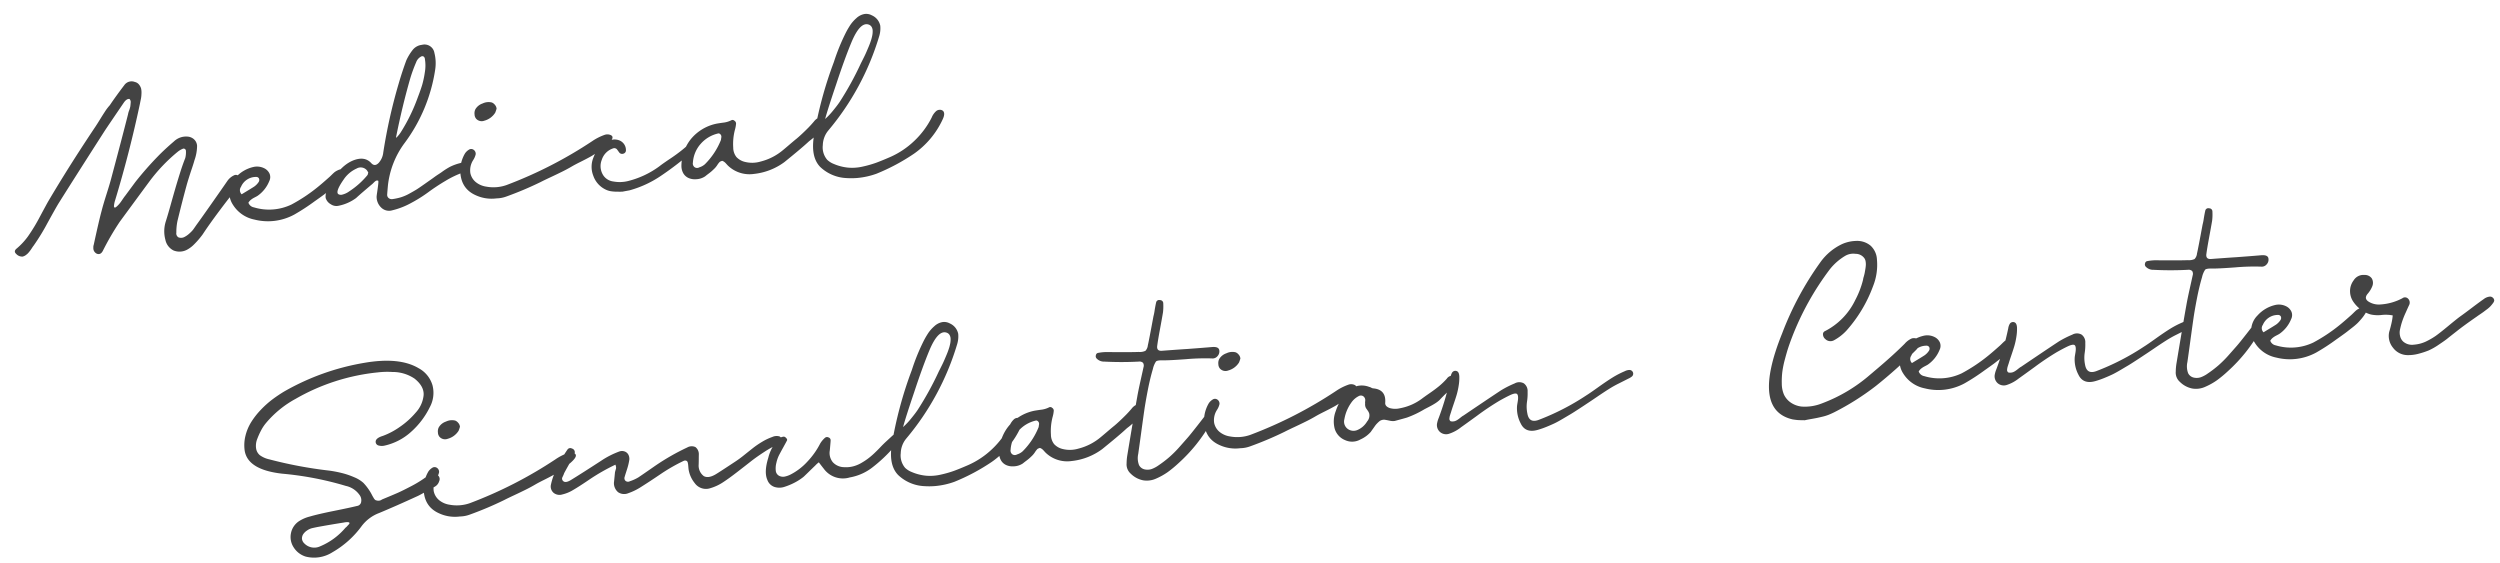 <svg xmlns="http://www.w3.org/2000/svg" width="584.786" height="131.699" viewBox="0 0 584.786 131.699"><g transform="translate(-251.696 -1470.608)"><path d="M-78.9-35.55q-.65-.15-1.4.75-4.25,5.2-5,6.15Q-93.75-17.7-97.6-12.6q-.7.95-2.925,4.275A50.389,50.389,0,0,1-104.2-3.35a6.086,6.086,0,0,0-.425.5q-.275.35-.45.55t-.45.475a2.8,2.8,0,0,1-.525.425A2.191,2.191,0,0,1-107-1a1.883,1.883,0,0,1-1.45-.75q-.6-.65.15-1.2a15.727,15.727,0,0,0,2.95-2.65,41.492,41.492,0,0,0,3.2-4.375q1.85-2.825,2.2-3.325,4.15-5.8,8.6-11.5,1.95-2.5,4-5.05.4-.5,1.125-1.475t1.35-1.775A11.711,11.711,0,0,1-83.6-34.5q1.4-1.75,3.8-4.4a2.08,2.08,0,0,1,2.5-.5,1.711,1.711,0,0,1,.925.7,2.524,2.524,0,0,1,.4.975A4.4,4.4,0,0,1-76-36.5a7.339,7.339,0,0,1-.225,1.15q-.125.4-.325,1.1-3.4,11.15-7.75,22a6.016,6.016,0,0,0-.4,1.35.488.488,0,0,0,.1.35.508.508,0,0,0,.4-.1,5.285,5.285,0,0,0,.65-.525,6.178,6.178,0,0,0,.575-.6l.575-.7q.35-.425.55-.625,1.5-1.7,2.65-3a77.321,77.321,0,0,1,5.75-5.5q1.8-1.55,4.05-3.15a4.093,4.093,0,0,1,3.25-.85,2.5,2.5,0,0,1,1.475.775A2.237,2.237,0,0,1-64.1-23.25a10.222,10.222,0,0,1-.9,3.3q-.3.8-.75,1.825t-.875,2.05q-.425,1.025-.725,1.825-1.35,3.65-2.85,8.1a13.05,13.05,0,0,0-.5,2.7,1.071,1.071,0,0,0,.4,1.15,1.67,1.67,0,0,0,1.35.05A5.219,5.219,0,0,0-67.65-3a7.326,7.326,0,0,0,.875-.75q.225-.25.925-1.1.8-.9,3.85-4.525t4.2-5.025a3.9,3.9,0,0,1,1.65-1.2.981.981,0,0,1,1.2.3q.9,1.15-.7,2.75-1.85,1.85-4.575,4.9T-64.6-2.5A19.553,19.553,0,0,1-66.8-.35,6.859,6.859,0,0,1-68.55.75a3.722,3.722,0,0,1-3.175-.1A3.58,3.58,0,0,1-73.4-2a7.613,7.613,0,0,1,.5-4.35q.6-1.45,1.4-3.575t1.4-3.675q.6-1.55,1.4-3.5t1.6-3.55a5.565,5.565,0,0,0,.3-1.7.523.523,0,0,0-.225-.425.454.454,0,0,0-.475-.075,4.851,4.851,0,0,0-1.25.6,39.343,39.343,0,0,0-7.2,6.35q-1.55,1.75-7.7,8.75A62.317,62.317,0,0,0-88.2-.7q-.6.95-1.45.55a1.412,1.412,0,0,1-.7-1.45,1.765,1.765,0,0,1,.15-.7q1.75-5.65,2.55-7.8.45-1.3,1.5-3.825t1.5-3.825q3.2-8.8,5.1-14.25a4.63,4.63,0,0,1,.325-.85,6.569,6.569,0,0,0,.35-.875q.075-.275.175-.9A1.019,1.019,0,0,0-78.9-35.55Zm25.6,26.6a1.676,1.676,0,0,0,1.2,1.2,12.152,12.152,0,0,0,8.8.1,38.306,38.306,0,0,0,6.35-3.45q1.2-.8,3-2.15.15-.1.6-.475t.7-.55a3.561,3.561,0,0,1,.675-.35,3.283,3.283,0,0,1,.775-.225.876.876,0,0,1,.85.3q.3.45-.25,1.2a9.559,9.559,0,0,1-.975,1.125q-.575.575-1.025.95a15.219,15.219,0,0,1-1.375.975q-.925.6-1.225.8t-1.4.85q-1.1.65-1.2.7a48.693,48.693,0,0,1-5.05,2.7,12.889,12.889,0,0,1-9.4.35,7.672,7.672,0,0,1-4.7-3.9,5.12,5.12,0,0,1-.525-3.375A4.982,4.982,0,0,1-55.75-15.1a7.937,7.937,0,0,1,4.55-2.1,3.812,3.812,0,0,1,2.3.55,2.622,2.622,0,0,1,1.125,1.375A2.084,2.084,0,0,1-48-13.55a7.671,7.671,0,0,1-3.05,3.2q-.2.1-.75.325a4.47,4.47,0,0,0-.9.475A2.563,2.563,0,0,0-53.3-8.95Zm-1.4-2.1q2.75-1.35,3.1-1.55a4,4,0,0,0,1.1-.95.881.881,0,0,0,.15-.85.714.714,0,0,0-.65-.4,3.791,3.791,0,0,0-3.7,2A1.331,1.331,0,0,0-54.7-11.05Zm32.05-.4a.644.644,0,0,0-.5,0,2.7,2.7,0,0,0-.475.325q-.275.225-.325.275Q-24.6-10.4-26-9.4t-2.1,1.55A10.248,10.248,0,0,1-32.35-6.4a2.311,2.311,0,0,1-1.8-.525A2.478,2.478,0,0,1-35.2-8.5a2.808,2.808,0,0,1,.5-1.7q3-5.4,6.8-6.5,2.7-.75,4.05,1.05.75.95,1.75.05a4.275,4.275,0,0,0,1.25-2.3,124.074,124.074,0,0,1,5-15.75q1-2.6,2.25-5.25A11.878,11.878,0,0,1-12-41.1a3.207,3.207,0,0,1,2.35-1.1A2.345,2.345,0,0,1-6.9-40.05a9.806,9.806,0,0,1-.15,3.85,38.213,38.213,0,0,1-8.7,16.6,20.313,20.313,0,0,0-4.7,9.55q-.2,1.1-.35,2.05a.971.971,0,0,0,.275.825,1.118,1.118,0,0,0,.825.325,13.187,13.187,0,0,0,2.025-.25,10.33,10.33,0,0,0,2.1-.7q1.125-.5,1.675-.775t1.925-1.075q1.375-.8,1.725-1t.8-.475q.45-.275.925-.525t.825-.45a16.66,16.66,0,0,1,2.1-1.1,11.591,11.591,0,0,1,2.4-.65,2.668,2.668,0,0,1,1.5.1q1.2.55.7,1.2a2.646,2.646,0,0,1-1.55.9A22.5,22.5,0,0,0-6.975-10a47.439,47.439,0,0,0-4.2,2.275,32.744,32.744,0,0,1-4.2,2.15A17.617,17.617,0,0,1-19.9-4.25a2.632,2.632,0,0,1-2.525-.825A3.488,3.488,0,0,1-23.3-7.75q0-.1.225-1.05t.4-1.8Q-22.5-11.45-22.65-11.45Zm-2.1-2.1-.25-.5a1.9,1.9,0,0,0-2.4-.65,7.154,7.154,0,0,0-3.2,2.25Q-32.9-9.7-32.15-9.1a1.185,1.185,0,0,0,.75.2,4.742,4.742,0,0,0,1.85-.65A18.894,18.894,0,0,0-24.95-13Zm7.25-7.85q-.2.55.25.1a7.308,7.308,0,0,0,.85-.9A41.118,41.118,0,0,0-11.7-30q.85-1.75,1.3-2.875a21.746,21.746,0,0,0,.875-2.875A9.249,9.249,0,0,0-9.25-38.9a.488.488,0,0,0-.1-.35.522.522,0,0,0-.7-.25,2.455,2.455,0,0,0-1.3,1.25A34.758,34.758,0,0,0-13-34.75Q-15.45-28.4-17.5-21.4ZM4.6-4.9A8.829,8.829,0,0,1-.25-6.1q-3.45-1.95-3-6.35a8.128,8.128,0,0,1,1.45-3.6,3.012,3.012,0,0,1,.95-.75.969.969,0,0,1,1.1.1,1.134,1.134,0,0,1,.4,1.1,4.167,4.167,0,0,1-.7,1.3,4.42,4.42,0,0,0-.925,2.975A3.686,3.686,0,0,0,.125-9.1,5,5,0,0,0,2.45-7.85,9.186,9.186,0,0,0,7.2-7.8a99.785,99.785,0,0,0,20.9-8.5,12.439,12.439,0,0,1,3-1.2,1.917,1.917,0,0,1,1.25.1q1.85.8-2.75,3.45-.3.2-.4.25a13.833,13.833,0,0,1-1.925,1.025q-1.075.475-2.35.975t-2.025.85q-1.15.55-2.425,1.05t-2.85,1.075Q16.05-8.15,15.2-7.8A80.42,80.42,0,0,1,7-5.15,7.007,7.007,0,0,1,4.6-4.9ZM6.45-25.8a7.772,7.772,0,0,1-.4.9,4.33,4.33,0,0,1-2.7,1.65,1.743,1.743,0,0,1-1.85-.6,1.623,1.623,0,0,1-.3-1.075A2.082,2.082,0,0,1,1.5-26.1a3.081,3.081,0,0,1,1.8-1.2,3.185,3.185,0,0,1,2.15-.05,1.707,1.707,0,0,1,.675.6A1.6,1.6,0,0,1,6.45-25.8ZM34.1-3.9q-.25,0-1.25-.1a9.192,9.192,0,0,1-1.6-.275A4.462,4.462,0,0,1,30.1-4.8a5.6,5.6,0,0,1-2.475-3.375A5.694,5.694,0,0,1,28-12.4a9.26,9.26,0,0,1,1.9-2.675A4.488,4.488,0,0,1,32.65-16.2a3.076,3.076,0,0,1,1.625.225A2.474,2.474,0,0,1,35.4-15a2.413,2.413,0,0,1,.35,1.45.8.8,0,0,1-.6.8A.883.883,0,0,1,34.2-13q-.1-.15-.275-.45t-.275-.45a.848.848,0,0,0-.95-.25,4.107,4.107,0,0,0-2.775,2.4A3.972,3.972,0,0,0,29.95-8.1,3.314,3.314,0,0,0,32.2-6.45a8.112,8.112,0,0,0,3.35.2,20.826,20.826,0,0,0,7.65-2.8q.45-.3,1.325-.8T46-10.675q.6-.325,1.35-.775t1.425-.9q.675-.45,1.275-.9a3.551,3.551,0,0,1,1.05-.55.9.9,0,0,1,1.1.25q.5.65-.75,1.55a71.982,71.982,0,0,1-8.125,5.225A24.728,24.728,0,0,1,35.7-4.05Q35.6-4.05,34.1-3.9ZM57.95-9.05q-.2.05-.375.1a.752.752,0,0,0-.325.2l-.225.225a3.764,3.764,0,0,0-.25.3Q56.6-8,56.55-7.95a4.718,4.718,0,0,1-.65.625q-.4.325-.675.525t-.8.525Q53.9-5.95,53.7-5.8a4.064,4.064,0,0,1-2.3.5,3.571,3.571,0,0,1-1.7-.475,2.689,2.689,0,0,1-1.05-1.15,3.518,3.518,0,0,1-.3-1.725,10.116,10.116,0,0,1,2.8-6.15,10.505,10.505,0,0,1,6.05-3q.3-.05,1.7-.125A5.552,5.552,0,0,0,61-18.35a.653.653,0,0,1,.65.225.767.767,0,0,1,.3.675,7.386,7.386,0,0,1-.4,1.45,13.042,13.042,0,0,0-.75,4.1,3.593,3.593,0,0,0,.55,2.25,4,4,0,0,0,2,1.35,6.937,6.937,0,0,0,3.55.2,13.076,13.076,0,0,0,5.5-2.25q.3-.2,1.525-1.075t1.75-1.225q.525-.35,1.45-1.075t1.65-1.35Q79.5-15.7,80.15-16.35a2.949,2.949,0,0,1,.95-.7.817.817,0,0,1,1.05.25,1.009,1.009,0,0,1,.2.65,3.407,3.407,0,0,1-.8,1.95q-.25.3-.55.6a5.153,5.153,0,0,1-.65.55q-.35.25-.65.475T79-12.1a7,7,0,0,0-.65.45q-1.6,1.25-5.9,4.15a14.6,14.6,0,0,1-7.4,2.15A7.262,7.262,0,0,1,59.4-7.6a4.055,4.055,0,0,1-.325-.375Q58.9-8.2,58.75-8.4a2.46,2.46,0,0,0-.35-.375A1.555,1.555,0,0,0,57.95-9.05Zm.3-5.55a.786.786,0,0,0-.075-.525.817.817,0,0,0-.3-.325.49.49,0,0,0-.375-.05,7.689,7.689,0,0,0-4.25,2.1A7.268,7.268,0,0,0,51.1-9.25a1.094,1.094,0,0,0,.275,1.1A1.026,1.026,0,0,0,52.5-8a3.432,3.432,0,0,0,1.35-.6,16.786,16.786,0,0,0,4.25-5.35Q58.1-14,58.25-14.6ZM89.2-2.3a16.774,16.774,0,0,1-2.65-.2A9.515,9.515,0,0,1,80.7-5.6q-2-2.4-.95-7A92.488,92.488,0,0,1,86-29.8a47.8,47.8,0,0,1,3.45-6.7,19.553,19.553,0,0,1,1.2-1.675,8.549,8.549,0,0,1,1.475-1.375A3.76,3.76,0,0,1,94-40.35a2.71,2.71,0,0,1,1.8.45,3.379,3.379,0,0,1,1.75,2.6,6.375,6.375,0,0,1-.5,2.5A61.625,61.625,0,0,1,83.3-13.95a5.605,5.605,0,0,0-1.575,3.3,4.465,4.465,0,0,0,.725,3.5,4.723,4.723,0,0,0,1.45,1.1A11.166,11.166,0,0,0,87.15-4.9a10.994,10.994,0,0,0,3.475.05,25.542,25.542,0,0,0,3.125-.6q1.3-.35,3.4-1.05a19.574,19.574,0,0,0,5.975-3.275,19.854,19.854,0,0,0,4.525-5.075,4.079,4.079,0,0,1,1.15-1.4,1.285,1.285,0,0,1,.925-.25,1.014,1.014,0,0,1,.775.4q.4.65-.3,1.85a20.037,20.037,0,0,1-7.4,7.45,47.186,47.186,0,0,1-9.15,3.9A18.01,18.01,0,0,1,89.2-2.3ZM82.8-16.7a16.258,16.258,0,0,0,2.025-1.8q1.125-1.15,1.725-1.9A72.916,72.916,0,0,0,92.3-29q.1-.15.375-.6l.55-.9q.275-.45.625-1.1t.65-1.225q.3-.575.575-1.225a9.579,9.579,0,0,0,.425-1.2,4.933,4.933,0,0,0,.175-1.05,1.828,1.828,0,0,0-.15-.875A1.257,1.257,0,0,0,95-37.75q-2-1.1-4.55,3.8-1.9,3.65-4.35,9.35Q83.6-18.9,82.8-16.7Z" transform="translate(363.678 1522.295) rotate(-5)" fill="#434343"/><path d="M-238.8-5.6q0-.4-1.4-.25-2.9.2-6.15.5-.9.1-1.375.175a3.682,3.682,0,0,0-1.125.425,3.078,3.078,0,0,0-1.05.9,1.857,1.857,0,0,0-.3.95,1.74,1.74,0,0,0,.45,1.1,3.235,3.235,0,0,0,3.65,1,15.592,15.592,0,0,0,6.2-3.75,1.491,1.491,0,0,1,.2-.15,1.8,1.8,0,0,0,.275-.225q.125-.125.275-.25a1.768,1.768,0,0,0,.25-.25A.383.383,0,0,0-238.8-5.6Zm9.65-34.55a48.217,48.217,0,0,0-19.7,4.5,23.96,23.96,0,0,0-7.4,5.05,9.609,9.609,0,0,0-1.225,1.525,17.672,17.672,0,0,0-1.1,1.95A4.331,4.331,0,0,0-259.05-25a2.556,2.556,0,0,0,.75,1.75,5.929,5.929,0,0,0,2.1,1.15,99.459,99.459,0,0,0,13.75,3.85,27.21,27.21,0,0,1,2.825.8,18.028,18.028,0,0,1,2.85,1.25,7.315,7.315,0,0,1,2.025,1.5,11.529,11.529,0,0,1,1.05,1.55,10.664,10.664,0,0,1,.625,1.25q.175.45.4.9a1.557,1.557,0,0,0,.375.55,1.97,1.97,0,0,0,.575.2,1.383,1.383,0,0,0,.975-.2q2.7-.85,3.8-1.225t3.15-1.225a27.133,27.133,0,0,0,3.55-1.75,9.672,9.672,0,0,1,1.9-.75q.55-.15,1.2.55a1.145,1.145,0,0,1,.1,1.3,2.145,2.145,0,0,1-1.15,1.2q-3.65,1.65-4.1,1.8-5.3,1.9-9.4,3.2A9.162,9.162,0,0,0-236-4.7,22.014,22.014,0,0,1-243.4.85a7.968,7.968,0,0,1-6.3.45,5.1,5.1,0,0,1-2.6-2.375,4.416,4.416,0,0,1-.35-3.375,4.376,4.376,0,0,1,2.25-2.7,8.469,8.469,0,0,1,2.5-.8q2-.4,5.8-.825t5.4-.675a1.116,1.116,0,0,0,1.05-.875,2.05,2.05,0,0,0-.15-1.475,5.273,5.273,0,0,0-3.1-2.55,75.014,75.014,0,0,0-14.6-4.15q-7.9-1.6-8.25-6.1a9.061,9.061,0,0,1,.475-3.45,11.008,11.008,0,0,1,1.625-3.1,17.789,17.789,0,0,1,2.5-2.675A21.918,21.918,0,0,1-254.25-36a32.652,32.652,0,0,1,3-1.65,56.576,56.576,0,0,1,19.15-5q8.3-.7,12.55,2.35a6.64,6.64,0,0,1,2.9,4.3,7.035,7.035,0,0,1-1.1,5.05,18.681,18.681,0,0,1-4.9,5.375,13.619,13.619,0,0,1-6.4,2.625,2.719,2.719,0,0,1-1.325-.125.894.894,0,0,1-.675-.775q-.1-1,1.8-1.4a17.074,17.074,0,0,0,4.05-1.7,18.849,18.849,0,0,0,4.1-3.075,7.012,7.012,0,0,0,2.175-3.875q.325-2.05-1.775-4.05a9.159,9.159,0,0,0-5.05-2A19.029,19.029,0,0,0-229.15-40.15Zm16.2,35.25a8.829,8.829,0,0,1-4.85-1.2q-3.45-1.95-3-6.35a8.128,8.128,0,0,1,1.45-3.6,3.012,3.012,0,0,1,.95-.75.969.969,0,0,1,1.1.1,1.134,1.134,0,0,1,.4,1.1,4.167,4.167,0,0,1-.7,1.3,4.42,4.42,0,0,0-.925,2.975,3.686,3.686,0,0,0,1.1,2.225A5,5,0,0,0-215.1-7.85a9.186,9.186,0,0,0,4.75.05,99.785,99.785,0,0,0,20.9-8.5,12.439,12.439,0,0,1,3-1.2,1.917,1.917,0,0,1,1.25.1q1.85.8-2.75,3.45-.3.2-.4.25a13.833,13.833,0,0,1-1.925,1.025q-1.075.475-2.35.975t-2.025.85q-1.15.55-2.425,1.05t-2.85,1.075q-1.575.575-2.425.925a80.42,80.42,0,0,1-8.2,2.65A7.007,7.007,0,0,1-212.95-4.9Zm1.85-20.9a7.77,7.77,0,0,1-.4.9,4.33,4.33,0,0,1-2.7,1.65,1.743,1.743,0,0,1-1.85-.6,1.623,1.623,0,0,1-.3-1.075,2.082,2.082,0,0,1,.3-1.175,3.081,3.081,0,0,1,1.8-1.2,3.185,3.185,0,0,1,2.15-.05,1.707,1.707,0,0,1,.675.6A1.6,1.6,0,0,1-211.1-25.8Zm35.45,12a46.952,46.952,0,0,0-6.4,2.95q-2.5,1.4-4,2.1a8.425,8.425,0,0,1-2.55.8,2.214,2.214,0,0,1-2-.525,1.951,1.951,0,0,1-.5-1.925,15.056,15.056,0,0,1,1.875-3.975,25.571,25.571,0,0,1,2.675-3.875.793.793,0,0,1,1.1-.2.892.892,0,0,1,.5,1.25,15.867,15.867,0,0,1-1.4,2.225Q-187.7-13-187.8-12.8a2.734,2.734,0,0,1-.225.45q-.175.3-.275.475a.655.655,0,0,0-.05.45.78.78,0,0,0,.3.475q.55.45,1.95-.3,2.5-1.25,7.2-3.75a19.913,19.913,0,0,1,4.45-1.8,1.831,1.831,0,0,1,1.2.1,1.578,1.578,0,0,1,.8.775,2.106,2.106,0,0,1,.15,1.225,13.14,13.14,0,0,1-.65,2q-.1.25-.375.9t-.425,1.05a.862.862,0,0,0,.15.95.934.934,0,0,0,1,.15,9.874,9.874,0,0,0,2-.7q.75-.4,4.15-2.35a53.488,53.488,0,0,1,7.9-3.65,2.086,2.086,0,0,1,1.9.075A2.072,2.072,0,0,1-156-14.5q-.05.45-.125,1.25t-.125,1.15a3.065,3.065,0,0,0,.95,2.75q1,.7,2.8-.15.65-.3,4.8-2.55a25.738,25.738,0,0,0,2.225-1.35q1.275-.85,2.225-1.475a20.414,20.414,0,0,1,2.225-1.25,12.567,12.567,0,0,1,2.475-.925,2.434,2.434,0,0,1,1.7,0,1.118,1.118,0,0,1,.5.65.737.737,0,0,1-.1.75,1.668,1.668,0,0,1-.65.35,22.561,22.561,0,0,0-3.625,1.575Q-142.65-12.7-144.1-11.75t-3.4,2.2q-1.95,1.25-3.35,2a10.921,10.921,0,0,1-3.1,1.15,3.233,3.233,0,0,1-3.6-1.5,6.788,6.788,0,0,1-1.15-3.4v-.725a3.85,3.85,0,0,0-.05-.775.579.579,0,0,0-.3-.475.812.812,0,0,0-.6-.025,41.429,41.429,0,0,0-5.45,2.5q-2.95,1.65-5.3,2.85a13.679,13.679,0,0,1-2.8,1.05,2.527,2.527,0,0,1-2.375-.425A2.764,2.764,0,0,1-176.35-9.7q.05-.2.45-2.35.05-.15.125-.35t.15-.375a1.077,1.077,0,0,0,.075-.425A2.241,2.241,0,0,0-175.65-13.8Zm47.45,3.6a5.734,5.734,0,0,0-.9.675Q-130-8.8-130.975-8t-1.125.9A12.7,12.7,0,0,1-134.175-6a14.815,14.815,0,0,1-2.475.8,3.772,3.772,0,0,1-2.4-.175,2.66,2.66,0,0,1-1.5-1.775q-.65-1.9.65-5.1a9.531,9.531,0,0,1,3.05-4.4,2.272,2.272,0,0,1,.9-.25q.3-.05.625.35t.125.65q-.15.25-.975,1.475t-1.2,1.825a7.892,7.892,0,0,0-.725,1.65,5.107,5.107,0,0,0-.3,1.9,1.491,1.491,0,0,0,.7,1.2,2.026,2.026,0,0,0,1.275.275A5.483,5.483,0,0,0-135-7.95a13.924,13.924,0,0,0,4.175-2.675A18.181,18.181,0,0,0-127.5-14.55a5.453,5.453,0,0,1,1.25-1.25.74.74,0,0,1,.825,0,.674.674,0,0,1,.425.7q0,.15-.4,2.35a3.416,3.416,0,0,0,.475,2.825A3.664,3.664,0,0,0-122.35-8.55a6.538,6.538,0,0,0,1.975,0A7.347,7.347,0,0,0-118.5-9.1a15.36,15.36,0,0,0,1.725-.9,16.24,16.24,0,0,0,1.675-1.175q.85-.675,1.55-1.3t1.575-1.3l1.525-1.175a3.271,3.271,0,0,1,1.2-.5,1.036,1.036,0,0,1,.625.2.62.62,0,0,1,.275.525,1.162,1.162,0,0,1-.35.725,34.317,34.317,0,0,1-7,6,12.012,12.012,0,0,1-5.6,1.95,5.531,5.531,0,0,1-5.9-2.6Q-127.25-8.7-128.2-10.2Zm26.75,7.9a16.774,16.774,0,0,1-2.65-.2,9.515,9.515,0,0,1-5.85-3.1q-2-2.4-.95-7a92.488,92.488,0,0,1,6.25-17.2,47.8,47.8,0,0,1,3.45-6.7,19.553,19.553,0,0,1,1.2-1.675,8.549,8.549,0,0,1,1.475-1.375,3.76,3.76,0,0,1,1.875-.8,2.71,2.71,0,0,1,1.8.45,3.379,3.379,0,0,1,1.75,2.6,6.375,6.375,0,0,1-.5,2.5,61.625,61.625,0,0,1-13.75,20.85,5.605,5.605,0,0,0-1.575,3.3,4.465,4.465,0,0,0,.725,3.5,4.723,4.723,0,0,0,1.45,1.1A11.166,11.166,0,0,0-103.5-4.9a10.994,10.994,0,0,0,3.475.05,25.542,25.542,0,0,0,3.125-.6q1.3-.35,3.4-1.05a19.574,19.574,0,0,0,5.975-3.275A19.854,19.854,0,0,0-83-14.85a4.079,4.079,0,0,1,1.15-1.4,1.285,1.285,0,0,1,.925-.25,1.014,1.014,0,0,1,.775.4q.4.65-.3,1.85a20.037,20.037,0,0,1-7.4,7.45A47.186,47.186,0,0,1-97-2.9,18.01,18.01,0,0,1-101.45-2.3Zm-6.4-14.4a16.258,16.258,0,0,0,2.025-1.8q1.125-1.15,1.725-1.9A72.916,72.916,0,0,0-98.35-29q.1-.15.375-.6l.55-.9q.275-.45.625-1.1t.65-1.225q.3-.575.575-1.225a9.579,9.579,0,0,0,.425-1.2,4.933,4.933,0,0,0,.175-1.05,1.828,1.828,0,0,0-.15-.875,1.257,1.257,0,0,0-.525-.575q-2-1.1-4.55,3.8-1.9,3.65-4.35,9.35Q-107.05-18.9-107.85-16.7ZM-76.4-9.05q-.2.05-.375.1a.752.752,0,0,0-.325.2l-.225.225a3.765,3.765,0,0,0-.25.3Q-77.75-8-77.8-7.95a4.718,4.718,0,0,1-.65.625q-.4.325-.675.525t-.8.525q-.525.325-.725.475a4.064,4.064,0,0,1-2.3.5,3.571,3.571,0,0,1-1.7-.475,2.689,2.689,0,0,1-1.05-1.15A3.518,3.518,0,0,1-86-8.65a10.116,10.116,0,0,1,2.8-6.15,10.505,10.505,0,0,1,6.05-3q.3-.05,1.7-.125a5.552,5.552,0,0,0,2.1-.425.653.653,0,0,1,.65.225.767.767,0,0,1,.3.675A7.385,7.385,0,0,1-72.8-16a13.042,13.042,0,0,0-.75,4.1A3.593,3.593,0,0,0-73-9.65,4,4,0,0,0-71-8.3a6.937,6.937,0,0,0,3.55.2,13.076,13.076,0,0,0,5.5-2.25q.3-.2,1.525-1.075t1.75-1.225q.525-.35,1.45-1.075t1.65-1.35q.725-.625,1.375-1.275a2.949,2.949,0,0,1,.95-.7.817.817,0,0,1,1.05.25,1.009,1.009,0,0,1,.2.65,3.407,3.407,0,0,1-.8,1.95q-.25.3-.55.6a5.153,5.153,0,0,1-.65.55q-.35.25-.65.475t-.7.475a7,7,0,0,0-.65.45q-1.6,1.25-5.9,4.15a14.6,14.6,0,0,1-7.4,2.15A7.262,7.262,0,0,1-74.95-7.6a4.054,4.054,0,0,1-.325-.375Q-75.45-8.2-75.6-8.4a2.46,2.46,0,0,0-.35-.375A1.555,1.555,0,0,0-76.4-9.05Zm.3-5.55a.786.786,0,0,0-.075-.525.817.817,0,0,0-.3-.325.49.49,0,0,0-.375-.05,7.689,7.689,0,0,0-4.25,2.1,7.268,7.268,0,0,0-2.15,4.15,1.094,1.094,0,0,0,.275,1.1A1.026,1.026,0,0,0-81.85-8a3.432,3.432,0,0,0,1.35-.6,16.786,16.786,0,0,0,4.25-5.35Q-76.25-14-76.1-14.6Zm36.15-14.5q3.6.05,5.7.05,1.6,0,1.65.9a1.613,1.613,0,0,1-.55,1.35,1.478,1.478,0,0,1-1.35.4,49.889,49.889,0,0,0-6-.35q-3.9-.05-5.4-.2-1.35-.15-1.675.125a5.131,5.131,0,0,0-.875,1.675Q-49.3-23-50.075-20.3t-1.25,4.725Q-51.8-13.55-52.5-10.45t-1.1,4.8a4.57,4.57,0,0,0-.05,2.6A1.94,1.94,0,0,0-52.375-1.9a3.019,3.019,0,0,0,1.675.025A7.027,7.027,0,0,0-49.05-2.6a26.329,26.329,0,0,0,2.6-1.65A26.3,26.3,0,0,0-43.775-6.5q1.425-1.35,2.1-2t2.425-2.525q1.75-1.875,2.1-2.275a1.692,1.692,0,0,1,.75-.45.611.611,0,0,1,.475.1,1.074,1.074,0,0,1,.35.375,1.064,1.064,0,0,1,.125.525,3.162,3.162,0,0,1-.65,1.4,37.26,37.26,0,0,1-8.2,8.6A27.663,27.663,0,0,1-47.075-.825,15.318,15.318,0,0,1-49.9.45,5.217,5.217,0,0,1-53,.6a5.655,5.655,0,0,1-2.75-1.8,2.889,2.889,0,0,1-.75-2.5,12.72,12.72,0,0,1,.3-1.75q2.7-10.5,3.5-13.4.35-1.35,1.125-3.8t.975-3.1a1.23,1.23,0,0,0-.025-1.025,1.174,1.174,0,0,0-.925-.375,76.728,76.728,0,0,1-8.05-.7,2.362,2.362,0,0,1-1.8-.95.78.78,0,0,1-.05-.725.628.628,0,0,1,.5-.475,11.385,11.385,0,0,1,1.8-.05q1.05.1,2.45.225l2.825.25q1.425.125,2.475.175a3.058,3.058,0,0,0,1.575-.125,2.168,2.168,0,0,0,.675-1.225q.35-1.05,1.9-6.65a11.247,11.247,0,0,0,.4-1.375q.3-1.175.5-1.775a.717.717,0,0,1,.95-.5.747.747,0,0,1,.7.85,12.1,12.1,0,0,1-.25,2.1q-.35,1.35-1.05,3.875t-.95,3.675q-.35,1.35,1,1.35Q-41.95-29.15-39.95-29.1ZM-29.7-4.9a8.829,8.829,0,0,1-4.85-1.2q-3.45-1.95-3-6.35a8.128,8.128,0,0,1,1.45-3.6,3.012,3.012,0,0,1,.95-.75.969.969,0,0,1,1.1.1,1.134,1.134,0,0,1,.4,1.1,4.167,4.167,0,0,1-.7,1.3,4.42,4.42,0,0,0-.925,2.975,3.686,3.686,0,0,0,1.1,2.225A5,5,0,0,0-31.85-7.85a9.186,9.186,0,0,0,4.75.05A99.785,99.785,0,0,0-6.2-16.3a12.439,12.439,0,0,1,3-1.2,1.917,1.917,0,0,1,1.25.1q1.85.8-2.75,3.45-.3.2-.4.25a13.833,13.833,0,0,1-1.925,1.025q-1.075.475-2.35.975t-2.025.85q-1.15.55-2.425,1.05t-2.85,1.075Q-18.25-8.15-19.1-7.8a80.42,80.42,0,0,1-8.2,2.65A7.007,7.007,0,0,1-29.7-4.9Zm1.85-20.9a7.772,7.772,0,0,1-.4.9,4.33,4.33,0,0,1-2.7,1.65,1.743,1.743,0,0,1-1.85-.6,1.623,1.623,0,0,1-.3-1.075,2.082,2.082,0,0,1,.3-1.175A3.081,3.081,0,0,1-31-27.3a3.185,3.185,0,0,1,2.15-.05,1.707,1.707,0,0,1,.675.6A1.6,1.6,0,0,1-27.85-25.8ZM6.85-8.1a3.181,3.181,0,0,1-1.2-.175Q4.9-8.5,4.475-8.6a1.892,1.892,0,0,0-1.125.2,6.874,6.874,0,0,0-.65.5,4.665,4.665,0,0,0-.575.575q-.225.275-.55.65T1.05-6.05A7.134,7.134,0,0,1-1.5-4.5a3.925,3.925,0,0,1-3.575-.125A4.154,4.154,0,0,1-7.3-7.5a6.691,6.691,0,0,1,.625-4.15A12.018,12.018,0,0,1-4.1-15.45a4.766,4.766,0,0,1,5.7-1.1.945.945,0,0,1,.375.175,2.162,2.162,0,0,0,.425.225q3.1.5,2.6,3.6-.15.85.95,1.35a4.741,4.741,0,0,0,2.35.25,12.3,12.3,0,0,0,5.35-1.8q.55-.35,2-1.175t2.4-1.5a16.937,16.937,0,0,0,1.8-1.475,1.5,1.5,0,0,1,.9-.55.756.756,0,0,1,.75.6,1.358,1.358,0,0,1-.05.95,5.187,5.187,0,0,1-1.75,2.15q-1.35,1.1-2,1.7a7.047,7.047,0,0,1-1.075.675Q16-11.05,15.15-10.7t-1.2.5A22.94,22.94,0,0,1,9.8-8.65Q9.65-8.6,6.85-8.1ZM.3-12.75v-.175A.735.735,0,0,1,.325-13.1a.822.822,0,0,0,.025-.2,1.125,1.125,0,0,0-.4-1.25A1.045,1.045,0,0,0-1.1-14.6a4.618,4.618,0,0,0-1.85,1.4,9.343,9.343,0,0,0-1.9,3.65,2.131,2.131,0,0,0,.5,2.275,2.291,2.291,0,0,0,2.3.525A4.826,4.826,0,0,0,.4-8.55a2.127,2.127,0,0,0,.65-1.8,2.489,2.489,0,0,0-.325-.775Q.45-11.6.4-11.7A1.811,1.811,0,0,1,.3-12.75ZM20.5-6.8a1.732,1.732,0,0,0,.5-.075,2.762,2.762,0,0,0,.525-.225q.275-.15.5-.3t.5-.325a2.162,2.162,0,0,1,.425-.225q5.65-3.15,9.25-5.1a22.687,22.687,0,0,1,3.35-1.35,2.2,2.2,0,0,1,2.15.175,2.2,2.2,0,0,1,.7,2.025,12.543,12.543,0,0,1-.35,2.35,7.991,7.991,0,0,0-.15,2.7q.2,2.35,2.45,1.75A56.588,56.588,0,0,0,52-10.15q.8-.4,2.875-1.625t3.55-1.975A20.659,20.659,0,0,1,61.45-15a2.557,2.557,0,0,1,1.1-.2.881.881,0,0,1,.8.65.855.855,0,0,1-.3.9,3.657,3.657,0,0,1-.9.45l-2.25.9a25.54,25.54,0,0,0-2.6,1.175q-1.3.675-2.95,1.6T51.85-8.15q-.35.2-1.85,1T47.975-6.1q-.525.25-1.825.875t-2.1.925q-.8.3-1.925.65a19.814,19.814,0,0,1-2.175.55q-2.9.55-3.8-1.85a7.583,7.583,0,0,1-.5-4.15q.05-.25.175-.725T36-10.55q.2-1.1-.15-1.375t-1.5.125q-1.1.4-2.75,1.15a62.193,62.193,0,0,0-5.45,3q-3.5,2.1-3.95,2.35a8.967,8.967,0,0,1-3,1.3,2.181,2.181,0,0,1-2.075-.65A2.161,2.161,0,0,1,16.7-6.8a5.864,5.864,0,0,1,.45-1.1,63.435,63.435,0,0,0,3.6-9.3,2.824,2.824,0,0,1,.45-1,.891.891,0,0,1,1-.3q.65.2.6,1.35a11.081,11.081,0,0,1-.35,2.175,17.028,17.028,0,0,1-.625,2q-.325.825-.9,2.125T20.1-8.9q-.05.1-.175.4t-.175.45a3.459,3.459,0,0,0-.1.4.922.922,0,0,0-.025.35,1.286,1.286,0,0,0,.1.25.392.392,0,0,0,.275.2A2.1,2.1,0,0,0,20.5-6.8ZM102.4.1q-.3-.05-.875-.1a8.83,8.83,0,0,1-1.05-.15Q100-.25,99.6-.35,90.15-3.4,98.9-20.6a72.514,72.514,0,0,1,10.4-15.85,13.151,13.151,0,0,1,5.4-3.75,8.526,8.526,0,0,1,3.25-.45,4.927,4.927,0,0,1,3.35,1.4,4.7,4.7,0,0,1,1.2,3.4,13.406,13.406,0,0,1-1.45,6.1,32.21,32.21,0,0,1-7.1,9.8,11.275,11.275,0,0,1-3.1,2,1.713,1.713,0,0,1-2-.45,1.439,1.439,0,0,1-.45-1.05.778.778,0,0,1,.5-.8,15.832,15.832,0,0,0,7.7-6.6,21.026,21.026,0,0,0,2.25-4.6,3.82,3.82,0,0,1,.225-.7q.225-.6.3-.875t.225-.85a8.222,8.222,0,0,0,.2-.95,4.191,4.191,0,0,0,.025-.8,1.856,1.856,0,0,0-.175-.725,2.5,2.5,0,0,0-2.025-1.3,3.726,3.726,0,0,0-2.425.25,13.216,13.216,0,0,0-3.85,2.8,65.39,65.39,0,0,0-10.3,15.25q-.6,1.25-1,2.175t-1,2.575a23.334,23.334,0,0,0-.875,2.9A18.637,18.637,0,0,0,97.8-8.925a6.6,6.6,0,0,0,.275,2.6,4.7,4.7,0,0,0,1.35,1.95A5.549,5.549,0,0,0,102-3.15a10.783,10.783,0,0,0,4.8-.35,36.791,36.791,0,0,0,11.85-5.75q.3-.2.85-.6,4.65-3.25,7.75-5.85a4.605,4.605,0,0,1,1.8-1.1,2.135,2.135,0,0,1,.725.025,1.461,1.461,0,0,1,.65.3,1.123,1.123,0,0,1,.375.575q.2.85-1.1,1.95a111.977,111.977,0,0,1-10.025,7.5A61.107,61.107,0,0,1,109.4-1.15q-.65.25-1.3.45a10.164,10.164,0,0,1-1.5.325q-.85.125-1.275.175t-1.55.15Q102.65.05,102.4.1Zm27.55-9.05a1.676,1.676,0,0,0,1.2,1.2,12.152,12.152,0,0,0,8.8.1,38.305,38.305,0,0,0,6.35-3.45q1.2-.8,3-2.15.15-.1.6-.475t.7-.55a3.561,3.561,0,0,1,.675-.35,3.283,3.283,0,0,1,.775-.225.876.876,0,0,1,.85.3q.3.45-.25,1.2a9.557,9.557,0,0,1-.975,1.125q-.575.575-1.025.95a15.219,15.219,0,0,1-1.375.975q-.925.6-1.225.8t-1.4.85q-1.1.65-1.2.7a48.693,48.693,0,0,1-5.05,2.7,12.889,12.889,0,0,1-9.4.35,7.672,7.672,0,0,1-4.7-3.9,5.12,5.12,0,0,1-.525-3.375A4.982,4.982,0,0,1,127.5-15.1a7.937,7.937,0,0,1,4.55-2.1,3.812,3.812,0,0,1,2.3.55,2.622,2.622,0,0,1,1.125,1.375,2.084,2.084,0,0,1-.225,1.725,7.672,7.672,0,0,1-3.05,3.2q-.2.1-.75.325a4.47,4.47,0,0,0-.9.475A2.564,2.564,0,0,0,129.95-8.95Zm-1.4-2.1q2.75-1.35,3.1-1.55a4,4,0,0,0,1.1-.95.881.881,0,0,0,.15-.85.714.714,0,0,0-.65-.4,3.791,3.791,0,0,0-3.7,2A1.331,1.331,0,0,0,128.55-11.05Zm22.9,4.25a1.732,1.732,0,0,0,.5-.075,2.762,2.762,0,0,0,.525-.225q.275-.15.5-.3t.5-.325a2.163,2.163,0,0,1,.425-.225q5.65-3.15,9.25-5.1a22.687,22.687,0,0,1,3.35-1.35,2.2,2.2,0,0,1,2.15.175,2.2,2.2,0,0,1,.7,2.025A12.545,12.545,0,0,1,169-9.85a7.991,7.991,0,0,0-.15,2.7q.2,2.35,2.45,1.75a56.588,56.588,0,0,0,11.65-4.75q.8-.4,2.875-1.625t3.55-1.975A20.659,20.659,0,0,1,192.4-15a2.557,2.557,0,0,1,1.1-.2.881.881,0,0,1,.8.65.855.855,0,0,1-.3.9,3.657,3.657,0,0,1-.9.45l-2.25.9a25.54,25.54,0,0,0-2.6,1.175q-1.3.675-2.95,1.6T182.8-8.15q-.35.2-1.85,1T178.925-6.1q-.525.25-1.825.875T175-4.3q-.8.3-1.925.65a19.814,19.814,0,0,1-2.175.55q-2.9.55-3.8-1.85a7.583,7.583,0,0,1-.5-4.15q.05-.25.175-.725t.175-.725q.2-1.1-.15-1.375t-1.5.125q-1.1.4-2.75,1.15a62.192,62.192,0,0,0-5.45,3q-3.5,2.1-3.95,2.35a8.967,8.967,0,0,1-3,1.3,2.181,2.181,0,0,1-2.075-.65,2.161,2.161,0,0,1-.425-2.15,5.864,5.864,0,0,1,.45-1.1,63.437,63.437,0,0,0,3.6-9.3,2.823,2.823,0,0,1,.45-1,.891.891,0,0,1,1-.3q.65.2.6,1.35a11.082,11.082,0,0,1-.35,2.175,17.026,17.026,0,0,1-.625,2q-.325.825-.9,2.125T151.05-8.9q-.05.1-.175.4t-.175.45a3.456,3.456,0,0,0-.1.4.922.922,0,0,0-.025.35,1.287,1.287,0,0,0,.1.25.392.392,0,0,0,.275.2A2.1,2.1,0,0,0,151.45-6.8ZM206.4-29.1q3.6.05,5.7.05,1.6,0,1.65.9a1.613,1.613,0,0,1-.55,1.35,1.477,1.477,0,0,1-1.35.4,49.89,49.89,0,0,0-6-.35q-3.9-.05-5.4-.2-1.35-.15-1.675.125a5.13,5.13,0,0,0-.875,1.675q-.85,2.15-1.625,4.85t-1.25,4.725q-.475,2.025-1.175,5.125t-1.1,4.8a4.57,4.57,0,0,0-.05,2.6,1.94,1.94,0,0,0,1.275,1.15,3.019,3.019,0,0,0,1.675.025A7.027,7.027,0,0,0,197.3-2.6a26.327,26.327,0,0,0,2.6-1.65,26.3,26.3,0,0,0,2.675-2.25q1.425-1.35,2.1-2t2.425-2.525q1.75-1.875,2.1-2.275a1.692,1.692,0,0,1,.75-.45.612.612,0,0,1,.475.1,1.074,1.074,0,0,1,.35.375,1.064,1.064,0,0,1,.125.525,3.162,3.162,0,0,1-.65,1.4,37.26,37.26,0,0,1-8.2,8.6,27.665,27.665,0,0,1-2.775,1.925A15.318,15.318,0,0,1,196.45.45a5.217,5.217,0,0,1-3.1.15,5.655,5.655,0,0,1-2.75-1.8,2.889,2.889,0,0,1-.75-2.5,12.717,12.717,0,0,1,.3-1.75q2.7-10.5,3.5-13.4.35-1.35,1.125-3.8t.975-3.1a1.23,1.23,0,0,0-.025-1.025,1.174,1.174,0,0,0-.925-.375,76.728,76.728,0,0,1-8.05-.7,2.362,2.362,0,0,1-1.8-.95.78.78,0,0,1-.05-.725.628.628,0,0,1,.5-.475,11.385,11.385,0,0,1,1.8-.05q1.05.1,2.45.225l2.825.25q1.425.125,2.475.175a3.058,3.058,0,0,0,1.575-.125,2.168,2.168,0,0,0,.675-1.225q.35-1.05,1.9-6.65a11.248,11.248,0,0,0,.4-1.375q.3-1.175.5-1.775a.717.717,0,0,1,.95-.5.747.747,0,0,1,.7.85,12.1,12.1,0,0,1-.25,2.1q-.35,1.35-1.05,3.875t-.95,3.675q-.35,1.35,1,1.35Q204.4-29.15,206.4-29.1Zm6.1,20.15a1.676,1.676,0,0,0,1.2,1.2,12.152,12.152,0,0,0,8.8.1,38.305,38.305,0,0,0,6.35-3.45q1.2-.8,3-2.15.15-.1.6-.475t.7-.55a3.561,3.561,0,0,1,.675-.35,3.283,3.283,0,0,1,.775-.225.876.876,0,0,1,.85.3q.3.45-.25,1.2a9.557,9.557,0,0,1-.975,1.125q-.575.575-1.025.95a15.219,15.219,0,0,1-1.375.975q-.925.6-1.225.8t-1.4.85q-1.1.65-1.2.7a48.693,48.693,0,0,1-5.05,2.7,12.889,12.889,0,0,1-9.4.35,7.672,7.672,0,0,1-4.7-3.9,5.12,5.12,0,0,1-.525-3.375A4.982,4.982,0,0,1,210.05-15.1a7.937,7.937,0,0,1,4.55-2.1,3.812,3.812,0,0,1,2.3.55,2.622,2.622,0,0,1,1.125,1.375,2.084,2.084,0,0,1-.225,1.725,7.672,7.672,0,0,1-3.05,3.2q-.2.1-.75.325a4.47,4.47,0,0,0-.9.475A2.564,2.564,0,0,0,212.5-8.95Zm-1.4-2.1q2.75-1.35,3.1-1.55a4,4,0,0,0,1.1-.95.881.881,0,0,0,.15-.85.714.714,0,0,0-.65-.4,3.791,3.791,0,0,0-3.7,2A1.331,1.331,0,0,0,211.1-11.05Zm30.45-1.3a8.524,8.524,0,0,0-2.55-.325A7.99,7.99,0,0,1,236.5-13a6.821,6.821,0,0,1-2.275-1.375,7.536,7.536,0,0,1-1.625-2.05,4.4,4.4,0,0,1-.5-2.45,4.122,4.122,0,0,1,1.05-2.425,2.677,2.677,0,0,1,2.65-1.05,1.966,1.966,0,0,1,1.625.95,2.082,2.082,0,0,1-.075,1.9,6.131,6.131,0,0,1-1.25,1.65q-1,1.05.25,1.9a4.518,4.518,0,0,0,2.55.8,12.562,12.562,0,0,0,5.25-1,1,1,0,0,1,1.35.25,1.276,1.276,0,0,1,.1,1.45q-.1.15-.975,1.725A19.369,19.369,0,0,0,243.4-10.2q-.35.95-.5,1.5a3.413,3.413,0,0,0-.05,1.325A2.461,2.461,0,0,0,243.5-6a3.142,3.142,0,0,0,2.4.9,8.038,8.038,0,0,0,2.825-.475A16.932,16.932,0,0,0,251.15-6.7q1.1-.65,3.125-2.05T257.2-10.7q.95-.55,2.9-1.775t3-1.825a2.716,2.716,0,0,1,1.45-.45.925.925,0,0,1,.7.325.871.871,0,0,1,.25.725,1.4,1.4,0,0,1-.3.5,8.231,8.231,0,0,1-.65.675,5.682,5.682,0,0,1-.875.65q-.525.325-.8.5t-.95.55q-.675.375-.825.475-3.25,1.85-5.05,3.05-1.7,1.1-2.25,1.475T251.7-4.6a14.94,14.94,0,0,1-2.5,1.15,19.127,19.127,0,0,1-2.35.55,9.262,9.262,0,0,1-2.7.1,4.272,4.272,0,0,1-3.2-2.025A4.345,4.345,0,0,1,240.4-8.6q.15-.35.425-1.125t.45-1.4A11.649,11.649,0,0,0,241.55-12.35Z" transform="translate(571.833 1577.742) rotate(-5)" fill="#434343"/></g></svg>